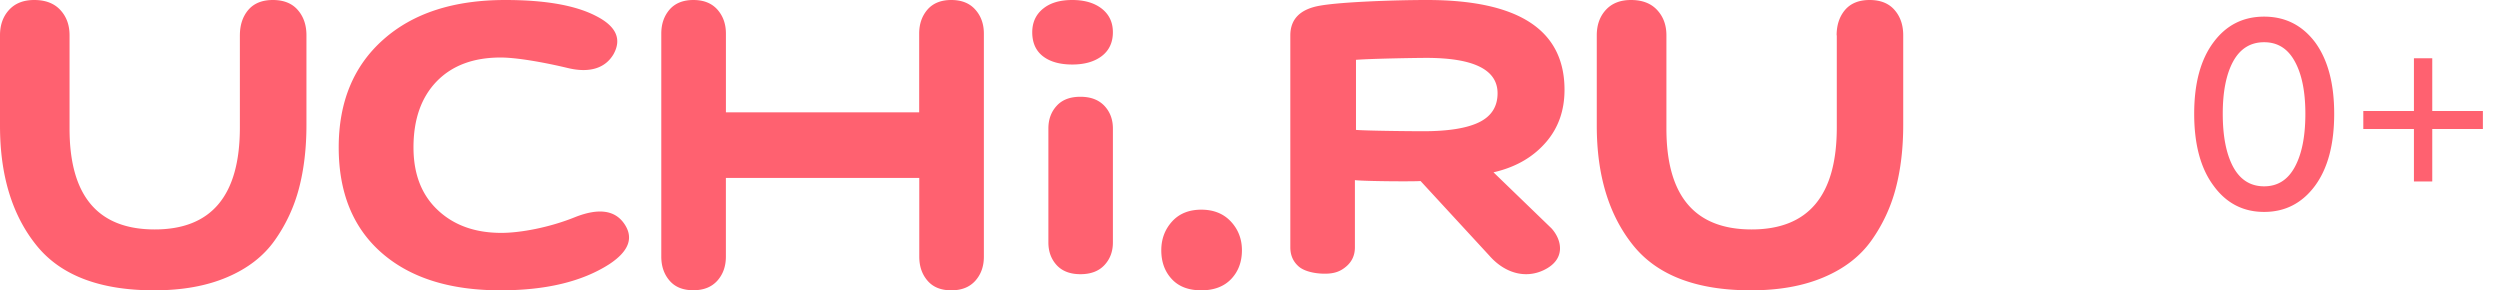 <svg xmlns="http://www.w3.org/2000/svg" fill="none" viewBox="0 0 155 18"><path fill="#FF6170" d="M80 2.198c0-1.019.613-1.636 1.845-1.848C83.143.12 86.462 0 88.465 0 94.155 0 97 1.857 97 5.57c0 1.267-.376 2.34-1.122 3.216-.747.876-1.784 1.553-3.281 1.898l3.595 3.474c.646.71.922 1.926-.49 2.594-1.16.548-2.435.161-3.367-.907l-4.26-4.622c-.286.037-3.477.019-4.071-.055v4.165c0 .484-.176.876-.528 1.18-.352.304-.723.456-1.336.456-.637 0-1.294-.152-1.631-.456-.343-.305-.509-.696-.509-1.18V2.198Zm11.707 5.381c.761-.373 1.142-.972 1.142-1.797 0-1.46-1.475-2.193-4.418-2.193-.537 0-3.329.042-4.36.12v4.345c.637.055 3.352.082 4.113.082 1.588.005 2.763-.184 3.523-.557ZM14.873 2.19c0-.638.174-1.162.518-1.571.349-.41.857-.619 1.526-.619.668 0 1.187.205 1.545.619.359.41.538.933.538 1.57v5.542c0 1.457-.155 2.776-.465 3.952a9.883 9.883 0 0 1-1.507 3.227c-.692.976-1.676 1.738-2.945 2.276-1.27.543-2.776.814-4.525.814-3.376 0-5.813-.933-7.31-2.804C.746 13.325 0 10.859 0 7.803V2.19C0 1.552.184 1.028.557.619.93.209 1.448 0 2.122 0c.693 0 1.235.205 1.618.619.383.414.572.933.572 1.57v5.79c0 4.165 1.758 6.246 5.28 6.246 3.522 0 5.28-2.104 5.28-6.318V2.19Zm98.998 0c0-.638.175-1.162.519-1.571.349-.41.858-.619 1.526-.619.669 0 1.188.205 1.546.619.359.41.538.933.538 1.57v5.542c0 1.457-.155 2.776-.465 3.952a9.88 9.88 0 0 1-1.507 3.227c-.693.976-1.677 1.738-2.946 2.276-1.27.543-2.777.814-4.526.814-3.378 0-5.815-.933-7.312-2.804C99.746 13.325 99 10.859 99 7.803V2.19c0-.638.184-1.162.557-1.571.373-.41.892-.619 1.565-.619.693 0 1.236.205 1.619.619.383.41.577.933.577 1.57v5.79c0 4.165 1.759 6.246 5.281 6.246 3.523 0 5.282-2.104 5.282-6.318V2.19h-.01ZM31.024 18c-3.14 0-5.593-.776-7.366-2.328C21.887 14.12 21 11.944 21 9.14c0-2.823.924-5.055 2.768-6.688C25.612.814 28.132 0 31.328 0c2.469 0 4.346.328 5.623.99 1.248.633 1.61 1.424 1.09 2.366-.495.848-1.452 1.205-2.877.852-1.482-.352-3.135-.642-4.126-.642-1.686 0-3.006.495-3.964 1.48-.957.99-1.438 2.352-1.438 4.094 0 1.648.5 2.942 1.505 3.885 1 .943 2.316 1.414 3.945 1.414 1.162 0 2.978-.328 4.602-.99 1.396-.543 2.382-.424 2.964.352.667.895.376 1.752-.872 2.576C36.093 17.462 33.844 18 31.024 18ZM64.67.54C65.111.176 65.72 0 66.481 0s1.375.181 1.833.54c.458.362.685.848.685 1.458 0 .632-.232 1.127-.685 1.476-.458.35-1.07.526-1.833.526-.762 0-1.37-.168-1.813-.508-.442-.34-.669-.836-.669-1.49 0-.614.227-1.1.67-1.463Zm-4.205.052C60.11.194 59.614 0 58.978 0c-.636 0-1.128.199-1.472.592-.344.398-.517.893-.517 1.495v4.879H45.007V2.087c0-.602-.177-1.097-.53-1.495C44.12.194 43.623 0 42.988 0c-.636 0-1.129.199-1.473.592C41.172.99 41 1.485 41 2.087v13.82c0 .603.172 1.098.516 1.496.344.398.832.592 1.473.592.64 0 1.132-.199 1.486-.592.354-.398.53-.893.53-1.495v-4.874h11.99v4.879c0 .602.171 1.097.516 1.495.344.398.831.592 1.472.592.64 0 1.133-.199 1.486-.592.354-.398.531-.893.531-1.495V2.087c0-.597-.177-1.097-.535-1.495ZM65 7.97c0-.568.172-1.035.516-1.411.343-.376.83-.559 1.47-.559s1.13.188 1.484.559c.353.376.53.843.53 1.411v7.06c0 .568-.177 1.035-.53 1.411-.353.376-.85.559-1.484.559-.635 0-1.127-.188-1.47-.559-.344-.376-.516-.843-.516-1.411V7.97Zm7.665 5.767c.442-.49 1.049-.737 1.816-.737.767 0 1.378.247 1.835.737.456.49.684 1.086.684 1.78 0 .718-.223 1.314-.665 1.78-.442.465-1.063.703-1.854.703-.792 0-1.403-.233-1.835-.703-.432-.466-.646-1.062-.646-1.78 0-.698.223-1.29.665-1.78Zm72.055-6.683c0 1.895-.395 3.381-1.186 4.46-.801 1.083-1.854 1.625-3.158 1.625-1.304 0-2.349-.542-3.135-1.625-.801-1.074-1.201-2.56-1.201-4.46 0-1.89.4-3.368 1.201-4.436.786-1.058 1.831-1.587 3.135-1.587 1.304 0 2.357.529 3.158 1.587.791 1.078 1.186 2.557 1.186 4.436Zm-4.344 4.498c.837 0 1.471-.4 1.903-1.201.436-.802.654-1.9.654-3.297 0-1.371-.218-2.452-.654-3.243-.432-.796-1.066-1.193-1.903-1.193-.842 0-1.481.395-1.918 1.186-.431.79-.647 1.874-.647 3.25 0 1.397.216 2.495.647 3.296.437.802 1.076 1.202 1.918 1.202ZM150.8 6.88h3.139V8H150.8v3.25h-1.136V8h-3.139V6.88h3.139V3.614h1.136V6.88Z"/></svg>